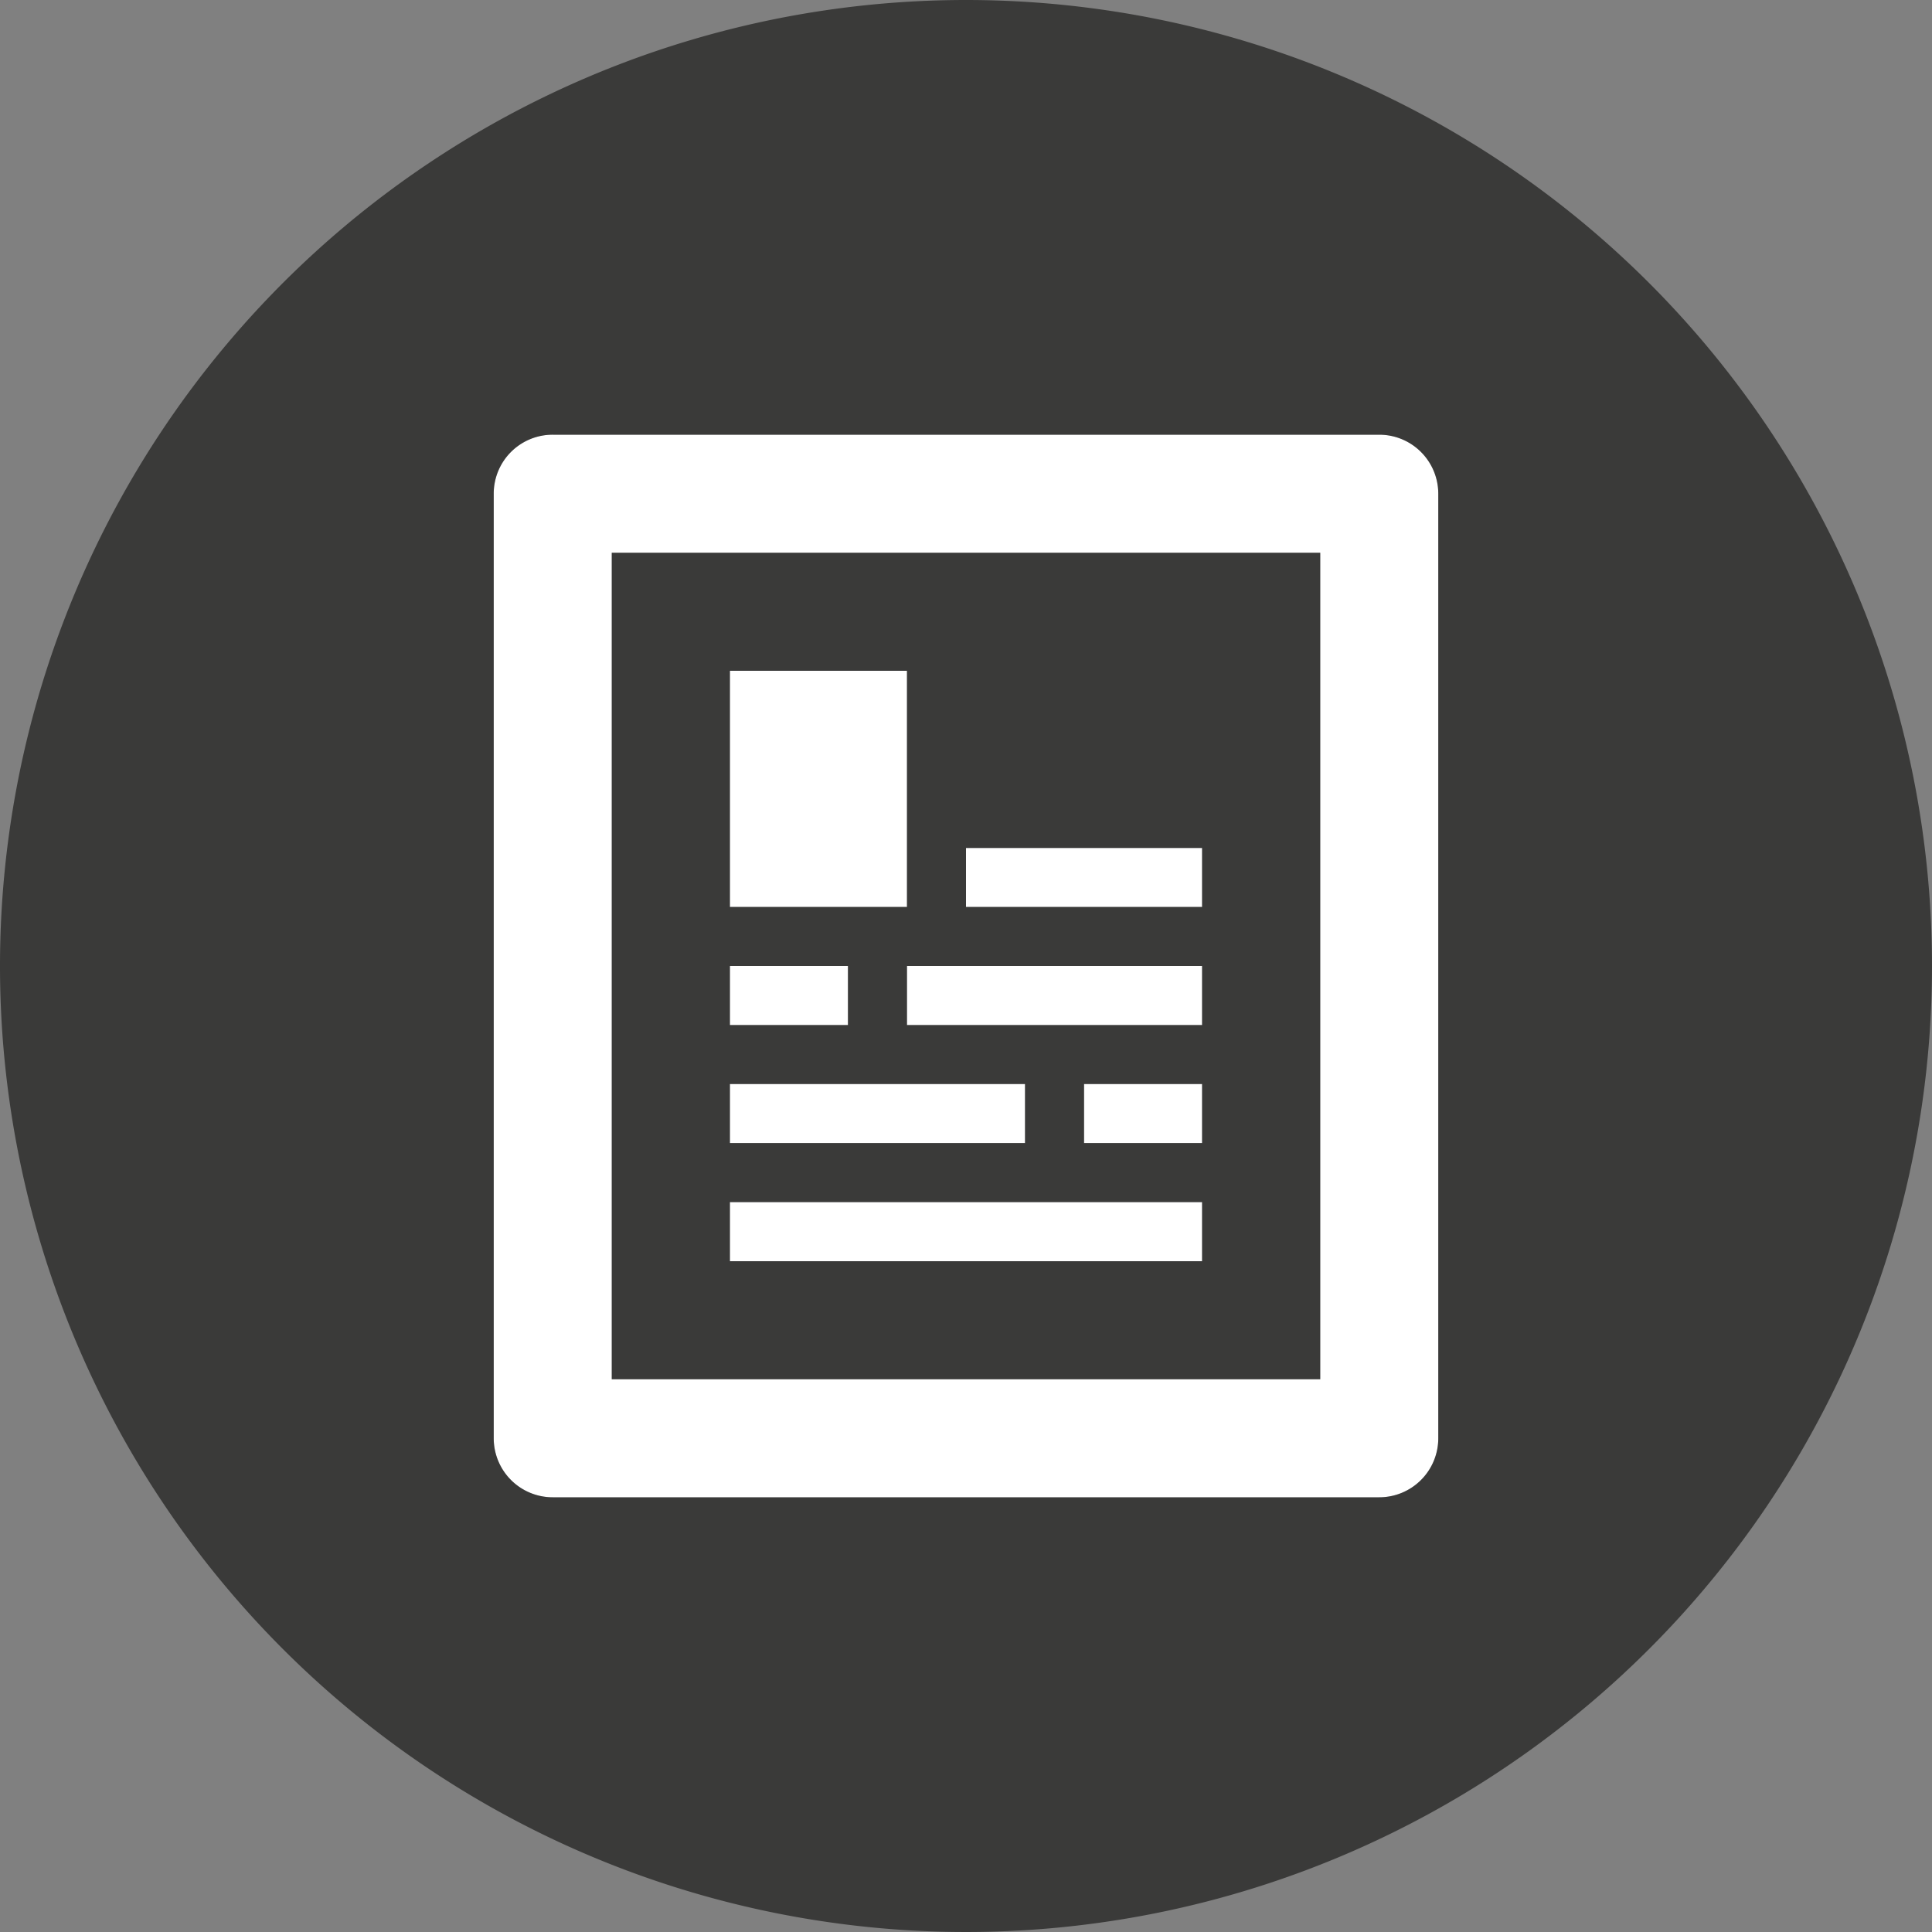 <?xml version="1.0" encoding="UTF-8"?>
<svg xmlns="http://www.w3.org/2000/svg" viewBox="0 0 200 200">
  <rect x="0" y="0" width="200" height="200" fill="#808080" stroke="none"/>
  <defs>
    <style>.cls-1{fill:#3a3a39;}.cls-2{fill:#fff;}</style>
  </defs>
  <title>icon-article2-gray</title>
  <g id="backgrounds">
    <path id="gray" class="cls-1" d="M200,100A100,100,0,1,1,100,0,100,100,0,0,1,200,100Z"></path>
  </g>
  <g id="Icons">
    <path d="M124.44,87.78H100v6.11h24.44ZM93.89,69.44H75.56V93.89H93.89Zm0,36.67h30.55V100H93.89Zm18.33,12.22h12.22v-6.11H112.22Zm12.22,6.11H75.56v6.12h48.88Zm-18.33-12.22H75.56v6.11h30.55ZM87.78,100H75.56v6.11H87.78Zm55-55H57.22a6.1,6.1,0,0,0-6.11,6.11v97.78A6.11,6.11,0,0,0,57.22,155h85.56a6.11,6.11,0,0,0,6.11-6.11V51.11A6.11,6.11,0,0,0,142.78,45Zm-6.11,97.78H63.33V57.22h73.34Z"></path>
    <path class="cls-2" d="M124.44,87.78H100v6.11h24.44ZM93.89,69.44H75.56V93.89H93.89Zm0,36.67h30.55V100H93.89Zm18.33,12.22h12.22v-6.11H112.22Zm12.22,6.11H75.56v6.12h48.88Zm-18.33-12.22H75.56v6.11h30.55ZM87.78,100H75.56v6.11H87.78Zm55-55H57.22a6.1,6.1,0,0,0-6.11,6.11v97.78A6.11,6.11,0,0,0,57.22,155h85.56a6.11,6.11,0,0,0,6.11-6.11V51.11A6.11,6.11,0,0,0,142.78,45Zm-6.11,97.78H63.33V57.22h73.34Z"></path>
  </g>
</svg>
